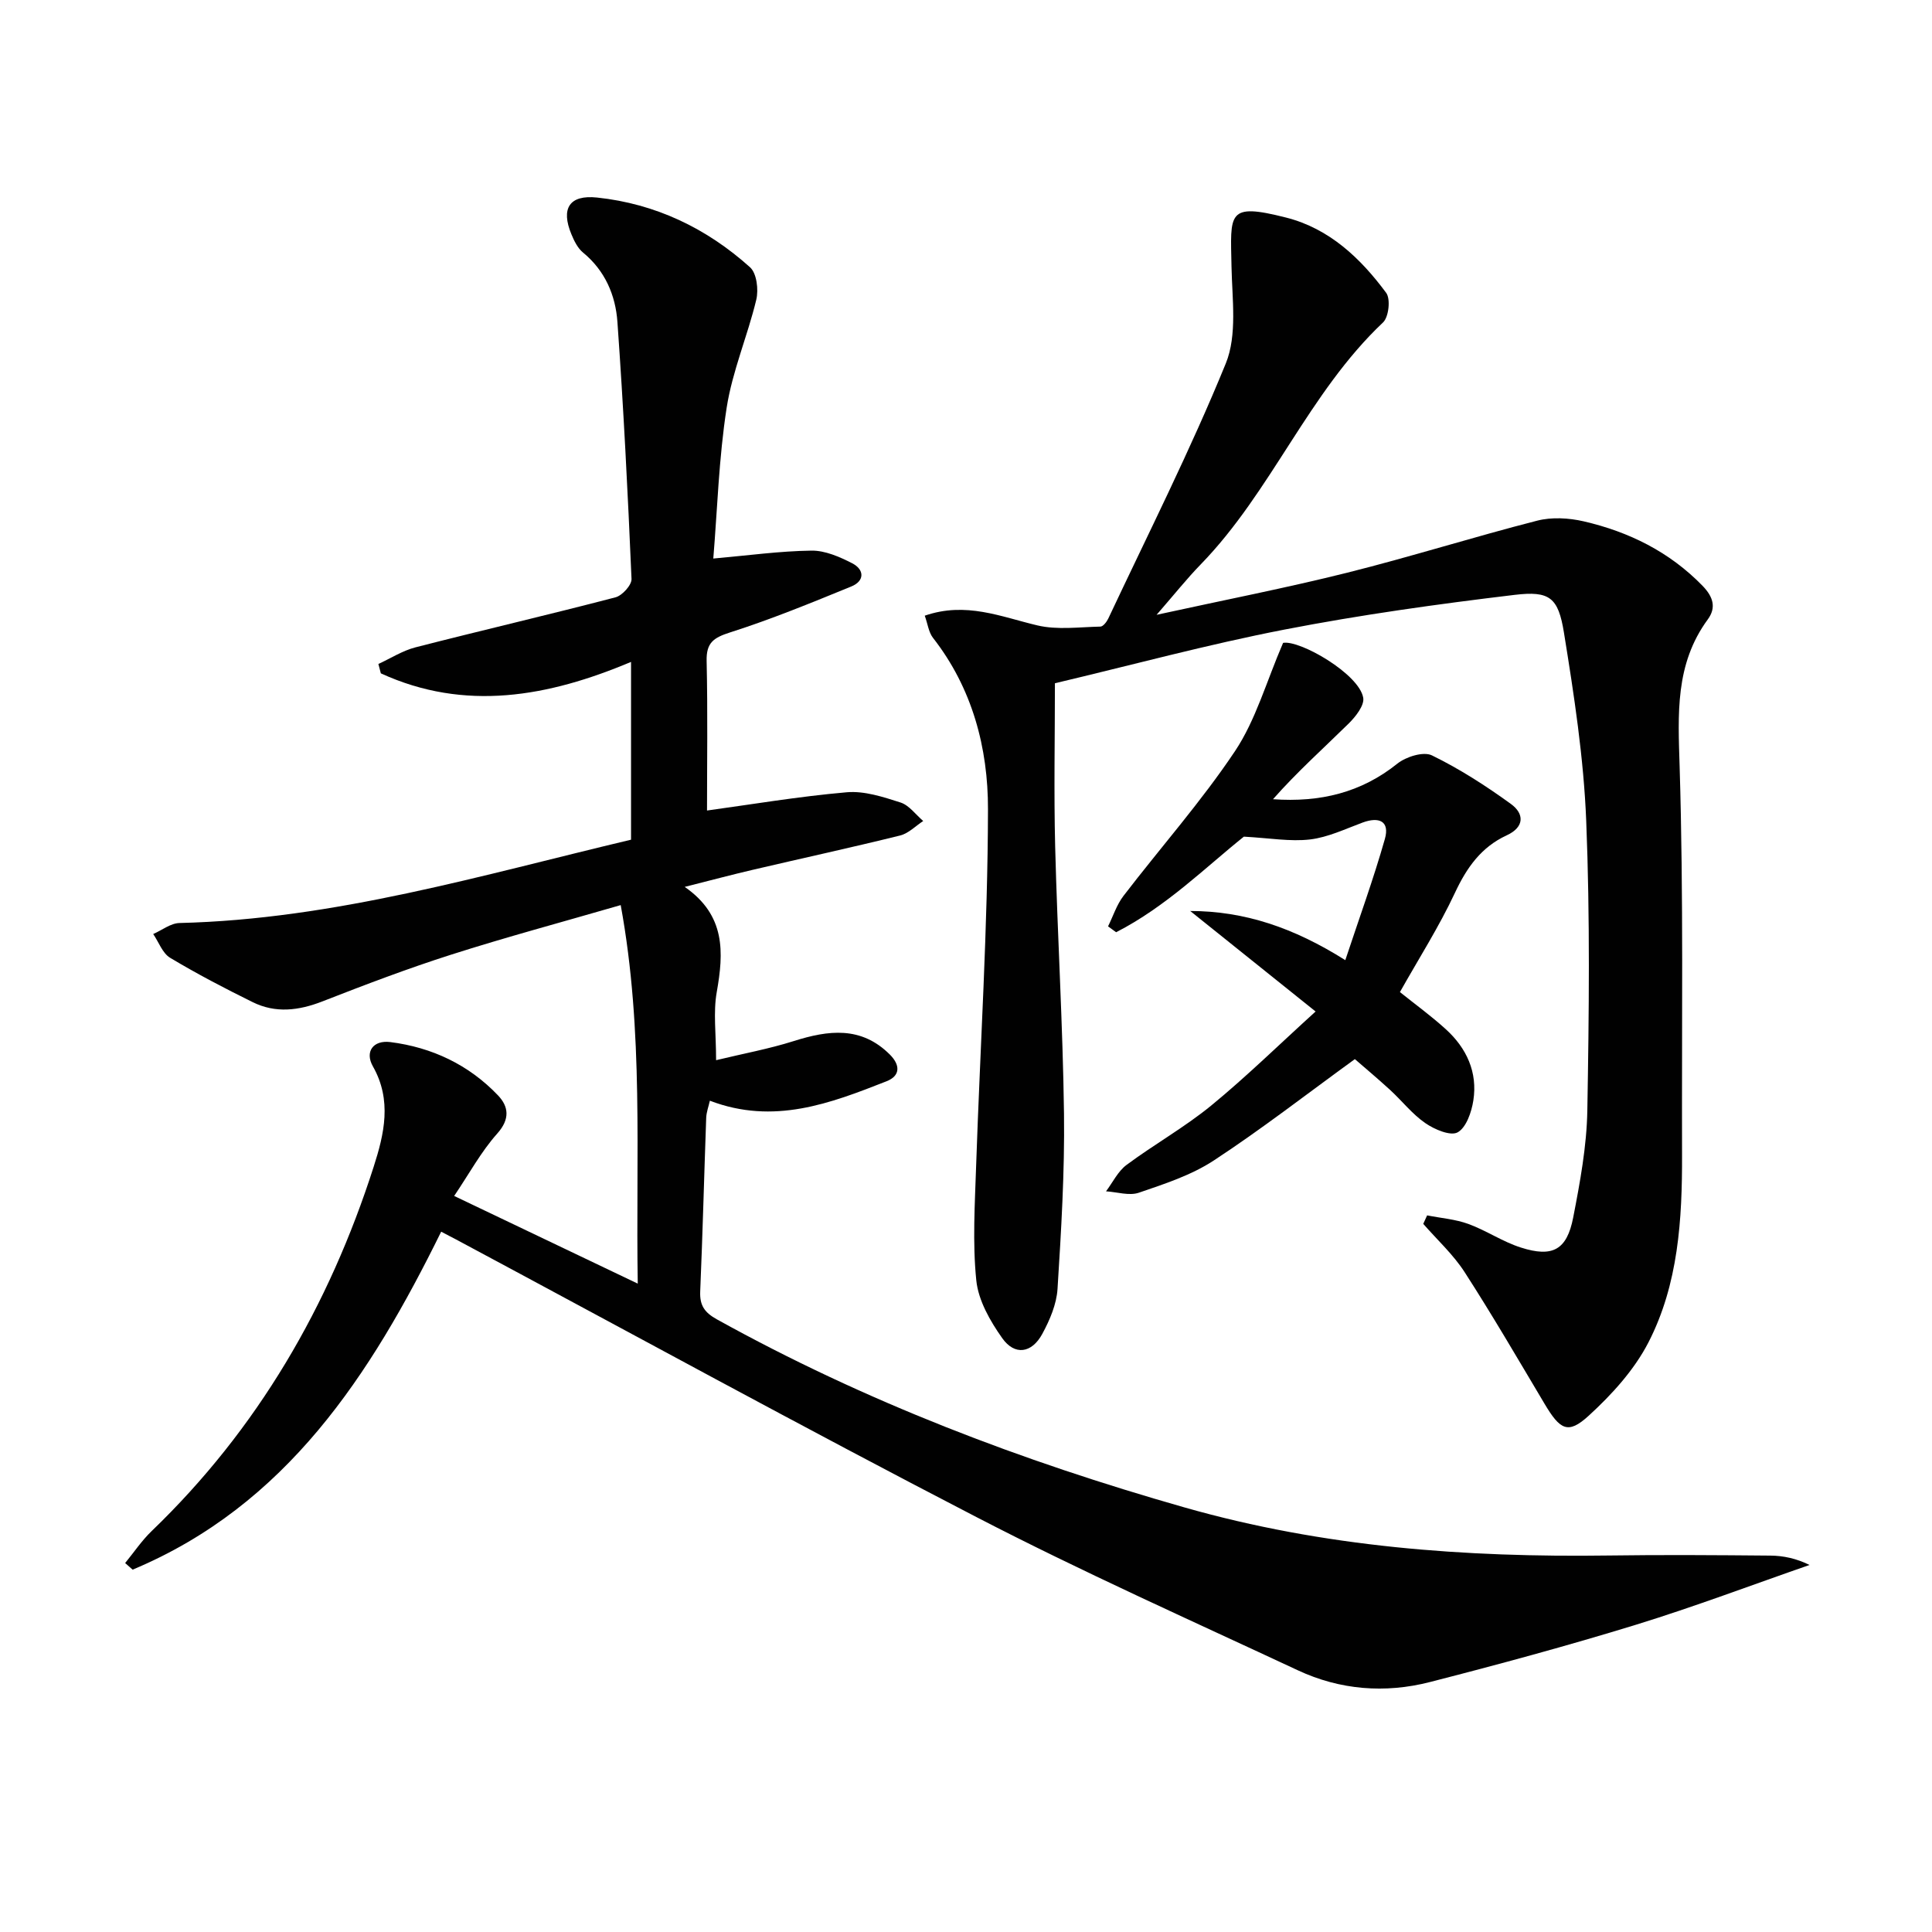 <svg enable-background="new 0 0 400 400" viewBox="0 0 400 400" xmlns="http://www.w3.org/2000/svg"><g fill="#010101"><path d="m94.03 247.61c12.5 5.97 24.73 11.81 38.01 18.15-.44-26.51 1.29-52.11-3.53-78.37-12.27 3.56-23.77 6.64-35.1 10.26-9 2.87-17.85 6.24-26.66 9.68-4.9 1.91-9.69 2.5-14.44.15-5.8-2.86-11.55-5.86-17.09-9.18-1.58-.95-2.35-3.24-3.5-4.92 1.81-.79 3.61-2.24 5.44-2.28 32.05-.77 62.5-9.9 93.49-17.25 0-12.27 0-24.22 0-36.81-17.15 7.23-34.39 10.35-51.8 2.37-.17-.65-.34-1.29-.51-1.94 2.55-1.17 4.99-2.75 7.66-3.44 13.79-3.54 27.66-6.76 41.43-10.36 1.39-.36 3.37-2.54 3.32-3.8-.76-17.75-1.66-35.5-2.92-53.22-.39-5.53-2.56-10.62-7.13-14.37-1.09-.9-1.83-2.4-2.39-3.76-2.24-5.37-.42-8.23 5.31-7.62 12.1 1.28 22.69 6.36 31.67 14.44 1.38 1.24 1.79 4.63 1.29 6.71-1.8 7.51-4.95 14.77-6.13 22.35-1.63 10.46-1.93 21.12-2.77 31.24 7.22-.64 13.76-1.55 20.32-1.64 2.81-.04 5.82 1.28 8.42 2.61 2.56 1.31 2.64 3.67-.18 4.82-8.27 3.38-16.57 6.79-25.07 9.5-3.43 1.1-4.96 2.12-4.87 5.92.24 10.59.08 21.2.08 30.96 9-1.23 18.93-2.91 28.93-3.78 3.64-.32 7.55.97 11.14 2.12 1.79.58 3.14 2.51 4.69 3.83-1.58 1.03-3.04 2.57-4.78 3-10.14 2.51-20.36 4.73-30.53 7.11-4.33 1.01-8.63 2.16-14.07 3.53 8.5 5.89 8.09 13.56 6.63 21.81-.74 4.17-.13 8.57-.13 14.07 5.67-1.37 10.96-2.34 16.05-3.95 7.2-2.28 13.98-3.15 19.93 2.79 2.13 2.13 2.23 4.37-.68 5.52-11.64 4.58-23.35 9.09-36.59 4.03-.26 1.18-.72 2.37-.76 3.58-.43 11.97-.73 23.95-1.24 35.92-.12 2.88.89 4.34 3.44 5.76 30.67 17.01 63.11 29.34 96.84 38.95 28.86 8.22 58.1 10.36 87.79 9.95 11.16-.16 22.33-.08 33.49.02 2.69.02 5.38.59 8.12 1.94-11.99 4.16-23.87 8.66-35.99 12.39-14.1 4.33-28.36 8.2-42.65 11.86-9.26 2.37-18.59 1.63-27.3-2.44-22.27-10.4-44.73-20.43-66.54-31.72-36.18-18.72-71.9-38.3-107.82-57.52-.87-.47-1.76-.92-3.01-1.57-14.61 29.66-32.03 56.64-63.88 69.97-.52-.46-1.04-.91-1.55-1.37 1.82-2.22 3.44-4.65 5.49-6.62 21.95-21.12 36.74-46.63 45.97-75.44 2.17-6.76 3.82-13.74-.16-20.76-1.73-3.05.06-5.48 3.59-5.04 8.64 1.09 16.27 4.7 22.31 11.04 2.17 2.28 2.55 4.86-.15 7.89-3.36 3.76-5.85 8.38-8.93 12.93z"/><path d="m191.46 127.47c8.53-2.95 15.78.23 23.31 2.01 4.14.98 8.69.34 13.05.25.57-.01 1.31-.98 1.64-1.67 8.25-17.55 17.02-34.89 24.33-52.82 2.39-5.88 1.31-13.32 1.18-20.04-.21-11.1-1-13.28 11.32-10.15 8.93 2.27 15.4 8.41 20.71 15.59.93 1.26.53 5-.66 6.12-15.44 14.58-23.07 35-37.75 50.1-2.87 2.95-5.44 6.19-9.13 10.43 14.08-3.08 26.86-5.57 39.47-8.72 13.18-3.3 26.16-7.4 39.32-10.77 3.02-.78 6.57-.57 9.65.14 9.36 2.17 17.74 6.3 24.59 13.34 2.24 2.31 2.87 4.53 1.09 6.96-6.81 9.29-6.16 19.61-5.83 30.48.82 26.76.42 53.55.5 80.33.04 13.4-.75 26.82-6.97 38.9-2.94 5.7-7.59 10.81-12.38 15.18-4.27 3.9-5.91 2.91-9.14-2.53-5.43-9.12-10.77-18.3-16.52-27.21-2.36-3.66-5.68-6.69-8.57-10 .27-.59.53-1.17.8-1.76 2.86.57 5.84.79 8.55 1.78 3.72 1.36 7.11 3.69 10.86 4.88 6.57 2.1 9.52.5 10.83-6.2 1.42-7.31 2.8-14.76 2.93-22.17.35-19.98.57-39.99-.23-59.95-.52-13.04-2.52-26.07-4.61-38.98-1.18-7.3-2.96-8.69-10.2-7.83-15.95 1.91-31.91 4.13-47.68 7.19-15.93 3.09-31.62 7.35-47.51 11.11 0 11.21-.23 22.51.05 33.79.47 18.45 1.59 36.89 1.83 55.34.15 12.08-.58 24.19-1.34 36.26-.2 3.17-1.6 6.45-3.15 9.31-2.18 4.03-5.71 4.55-8.3.89-2.5-3.53-4.95-7.81-5.37-11.97-.8-7.85-.29-15.85-.03-23.78.83-24.59 2.41-49.17 2.45-73.76.03-12.64-3.22-25.05-11.4-35.5-.89-1.16-1.08-2.88-1.69-4.57z"/><path d="m272.38 209.42c-9.75-7.81-17.86-14.31-25.96-20.81 11.22.01 21.42 3.44 32.11 10.18 2.87-8.66 5.83-16.78 8.19-25.08 1.05-3.69-1.18-4.68-4.63-3.4-3.57 1.32-7.15 3.05-10.86 3.49-4.11.48-8.37-.29-13.7-.58-7.86 6.28-16.11 14.51-26.45 19.79-.56-.41-1.11-.81-1.67-1.22 1.05-2.11 1.78-4.46 3.19-6.3 7.68-10.02 16.12-19.53 23.11-30 4.29-6.44 6.45-14.3 9.94-22.39 3.45-.64 15.73 6.41 16.59 11.36.28 1.58-1.58 3.93-3.03 5.36-5.24 5.15-10.72 10.05-15.65 15.65 9.77.69 18.26-1.36 25.75-7.37 1.79-1.43 5.4-2.56 7.15-1.71 5.74 2.8 11.19 6.31 16.37 10.07 2.73 1.98 2.87 4.76-.89 6.49-5.27 2.43-8.27 6.68-10.71 11.9-3.3 7.05-7.52 13.67-11.39 20.55 3.14 2.52 6.48 4.94 9.51 7.7 4.3 3.91 6.6 8.9 5.69 14.74-.37 2.4-1.47 5.61-3.25 6.6-1.48.82-4.8-.6-6.69-1.91-2.71-1.86-4.81-4.59-7.26-6.84-2.67-2.45-5.45-4.77-7.33-6.41-10.11 7.34-19.41 14.57-29.23 21-4.64 3.04-10.18 4.84-15.5 6.66-1.99.68-4.51-.15-6.79-.29 1.39-1.85 2.46-4.13 4.24-5.46 5.73-4.26 12.03-7.79 17.54-12.3 7.31-6 14.08-12.64 21.61-19.47z"/></g></svg>